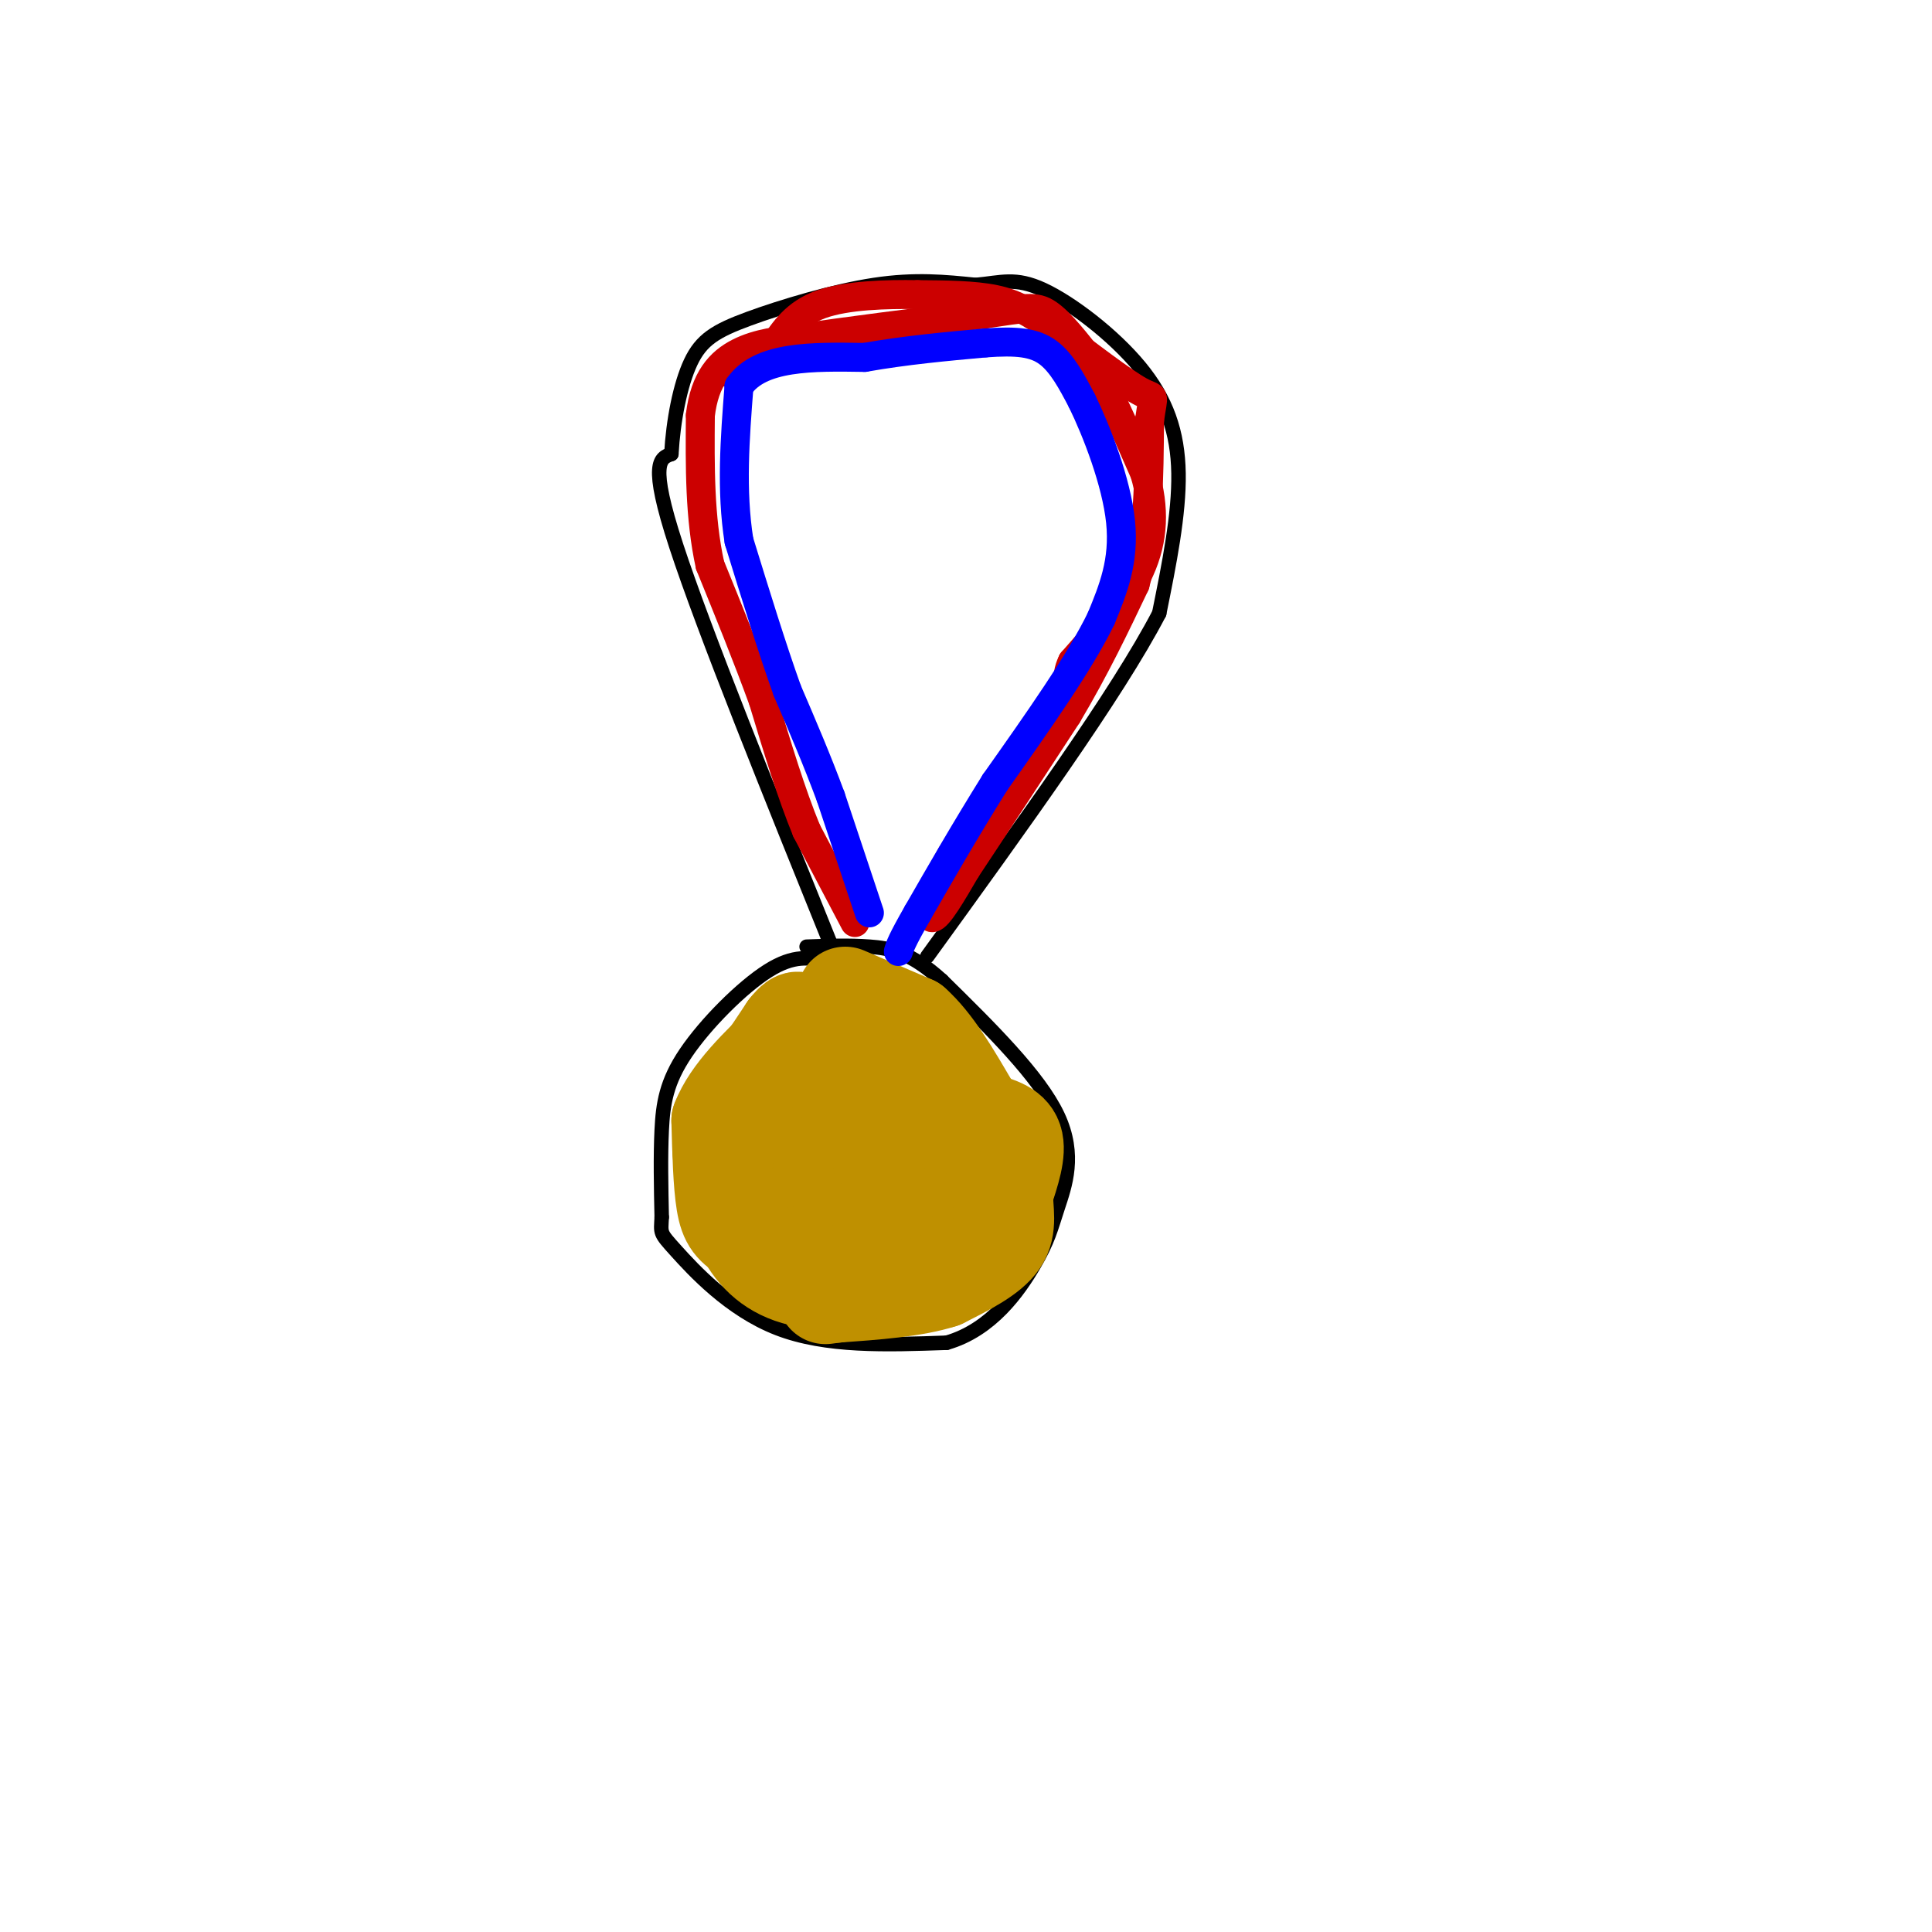 <svg viewBox='0 0 400 400' version='1.1' xmlns='http://www.w3.org/2000/svg' xmlns:xlink='http://www.w3.org/1999/xlink'><g fill='none' stroke='rgb(0,0,0)' stroke-width='3' stroke-linecap='round' stroke-linejoin='round'><path d='M173,198c-13.667,-33.833 -27.333,-67.667 -33,-85c-5.667,-17.333 -3.333,-18.167 -1,-19'/><path d='M139,94c0.372,-6.809 1.801,-14.330 4,-19c2.199,-4.670 5.169,-6.488 12,-9c6.831,-2.512 17.523,-5.718 26,-7c8.477,-1.282 14.738,-0.641 21,0'/><path d='M202,59c5.348,-0.485 8.217,-1.697 14,1c5.783,2.697 14.480,9.303 20,16c5.520,6.697 7.863,13.485 8,22c0.137,8.515 -1.931,18.758 -4,29'/><path d='M240,127c-8.667,16.667 -28.333,43.833 -48,71'/><path d='M171,199c-3.298,-0.708 -6.595,-1.417 -12,2c-5.405,3.417 -12.917,10.958 -17,17c-4.083,6.042 -4.738,10.583 -5,16c-0.262,5.417 -0.131,11.708 0,18'/><path d='M137,252c-0.155,3.452 -0.542,3.083 3,7c3.542,3.917 11.012,12.119 21,16c9.988,3.881 22.494,3.440 35,3'/><path d='M196,278c9.265,-2.646 14.927,-10.761 18,-16c3.073,-5.239 3.558,-7.603 5,-12c1.442,-4.397 3.841,-10.828 0,-19c-3.841,-8.172 -13.920,-18.086 -24,-28'/><path d='M195,203c-6.489,-5.911 -10.711,-6.689 -15,-7c-4.289,-0.311 -8.644,-0.156 -13,0'/></g>
<g fill='none' stroke='rgb(204,0,0)' stroke-width='6' stroke-linecap='round' stroke-linejoin='round'><path d='M177,191c0.000,0.000 -10.000,-19.000 -10,-19'/><path d='M167,172c-3.167,-7.667 -6.083,-17.333 -9,-27'/><path d='M158,145c-3.333,-9.167 -7.167,-18.583 -11,-28'/><path d='M147,117c-2.167,-9.833 -2.083,-20.417 -2,-31'/><path d='M145,86c0.889,-7.578 4.111,-11.022 8,-13c3.889,-1.978 8.444,-2.489 13,-3'/><path d='M166,70c8.500,-1.333 23.250,-3.167 38,-5'/><path d='M204,65c8.400,-1.222 10.400,-1.778 13,0c2.600,1.778 5.800,5.889 9,10'/><path d='M226,75c3.333,5.500 7.167,14.250 11,23'/><path d='M237,98c2.111,7.178 1.889,13.622 -1,20c-2.889,6.378 -8.444,12.689 -14,19'/><path d='M222,137c-1.867,3.844 0.467,3.956 -3,10c-3.467,6.044 -12.733,18.022 -22,30'/><path d='M197,177c-4.622,8.000 -5.178,13.000 -4,13c1.178,0.000 4.089,-5.000 7,-10'/><path d='M200,180c4.667,-7.000 12.833,-19.500 21,-32'/><path d='M221,148c5.833,-9.833 9.917,-18.417 14,-27'/><path d='M235,121c2.833,-10.167 2.917,-22.083 3,-34'/><path d='M238,87c0.822,-6.044 1.378,-4.156 -2,-6c-3.378,-1.844 -10.689,-7.422 -18,-13'/><path d='M218,68c-4.756,-3.311 -7.644,-5.089 -12,-6c-4.356,-0.911 -10.178,-0.956 -16,-1'/><path d='M190,61c-6.489,-0.111 -14.711,0.111 -20,2c-5.289,1.889 -7.644,5.444 -10,9'/><path d='M160,72c-3.333,2.333 -6.667,3.667 -10,5'/></g>
<g fill='none' stroke='rgb(191,144,0)' stroke-width='20' stroke-linecap='round' stroke-linejoin='round'><path d='M180,249c-1.844,0.600 -3.689,1.200 -7,0c-3.311,-1.200 -8.089,-4.200 -10,-9c-1.911,-4.800 -0.956,-11.400 0,-18'/><path d='M163,222c1.548,-4.548 5.417,-6.917 10,-8c4.583,-1.083 9.881,-0.881 13,0c3.119,0.881 4.060,2.440 5,4'/><path d='M191,218c2.500,4.167 6.250,12.583 10,21'/><path d='M201,239c1.595,5.964 0.583,10.375 0,13c-0.583,2.625 -0.738,3.464 -4,5c-3.262,1.536 -9.631,3.768 -16,6'/><path d='M181,263c-4.533,1.244 -7.867,1.356 -12,0c-4.133,-1.356 -9.067,-4.178 -14,-7'/><path d='M155,256c-3.244,-1.889 -4.356,-3.111 -5,-7c-0.644,-3.889 -0.822,-10.444 -1,-17'/><path d='M149,232c2.167,-5.667 8.083,-11.333 14,-17'/><path d='M163,215c6.167,-2.667 14.583,-0.833 23,1'/><path d='M186,216c2.155,4.095 -3.958,13.833 -5,18c-1.042,4.167 2.988,2.762 5,4c2.012,1.238 2.006,5.119 2,9'/><path d='M188,247c0.167,1.167 -0.417,-0.417 -1,-2'/><path d='M175,206c0.000,0.000 14.000,6.000 14,6'/><path d='M189,212c4.333,3.833 8.167,10.417 12,17'/><path d='M201,229c3.167,6.167 5.083,13.083 7,20'/><path d='M208,249c0.244,5.156 -2.644,8.044 -6,10c-3.356,1.956 -7.178,2.978 -11,4'/><path d='M191,263c-5.667,1.000 -14.333,1.500 -23,2'/><path d='M168,265c-6.244,-0.800 -10.356,-3.800 -13,-8c-2.644,-4.200 -3.822,-9.600 -5,-15'/><path d='M150,242c-1.089,-3.711 -1.311,-5.489 1,-10c2.311,-4.511 7.156,-11.756 12,-19'/><path d='M163,213c2.500,-3.167 2.750,-1.583 3,0'/><path d='M175,217c0.000,0.000 7.000,22.000 7,22'/><path d='M203,232c3.083,0.750 6.167,1.500 7,4c0.833,2.500 -0.583,6.750 -2,11'/><path d='M208,247c0.000,3.578 1.000,7.022 -1,10c-2.000,2.978 -7.000,5.489 -12,8'/><path d='M195,265c-5.667,1.833 -13.833,2.417 -22,3'/><path d='M173,268c-3.667,0.500 -1.833,0.250 0,0'/></g>
<g fill='none' stroke='rgb(0,0,255)' stroke-width='6' stroke-linecap='round' stroke-linejoin='round'><path d='M180,189c0.000,0.000 -8.000,-24.000 -8,-24'/><path d='M172,165c-2.833,-7.667 -5.917,-14.833 -9,-22'/><path d='M163,143c-3.167,-8.833 -6.583,-19.917 -10,-31'/><path d='M153,112c-1.667,-10.500 -0.833,-21.250 0,-32'/><path d='M153,80c4.333,-6.333 15.167,-6.167 26,-6'/><path d='M179,74c8.500,-1.500 16.750,-2.250 25,-3'/><path d='M204,71c6.467,-0.467 10.133,-0.133 13,2c2.867,2.133 4.933,6.067 7,10'/><path d='M224,83c3.044,6.222 7.156,16.778 8,25c0.844,8.222 -1.578,14.111 -4,20'/><path d='M228,128c-4.333,9.000 -13.167,21.500 -22,34'/><path d='M206,162c-6.333,10.167 -11.167,18.583 -16,27'/><path d='M190,189c-3.333,5.833 -3.667,6.917 -4,8'/></g>
</svg>